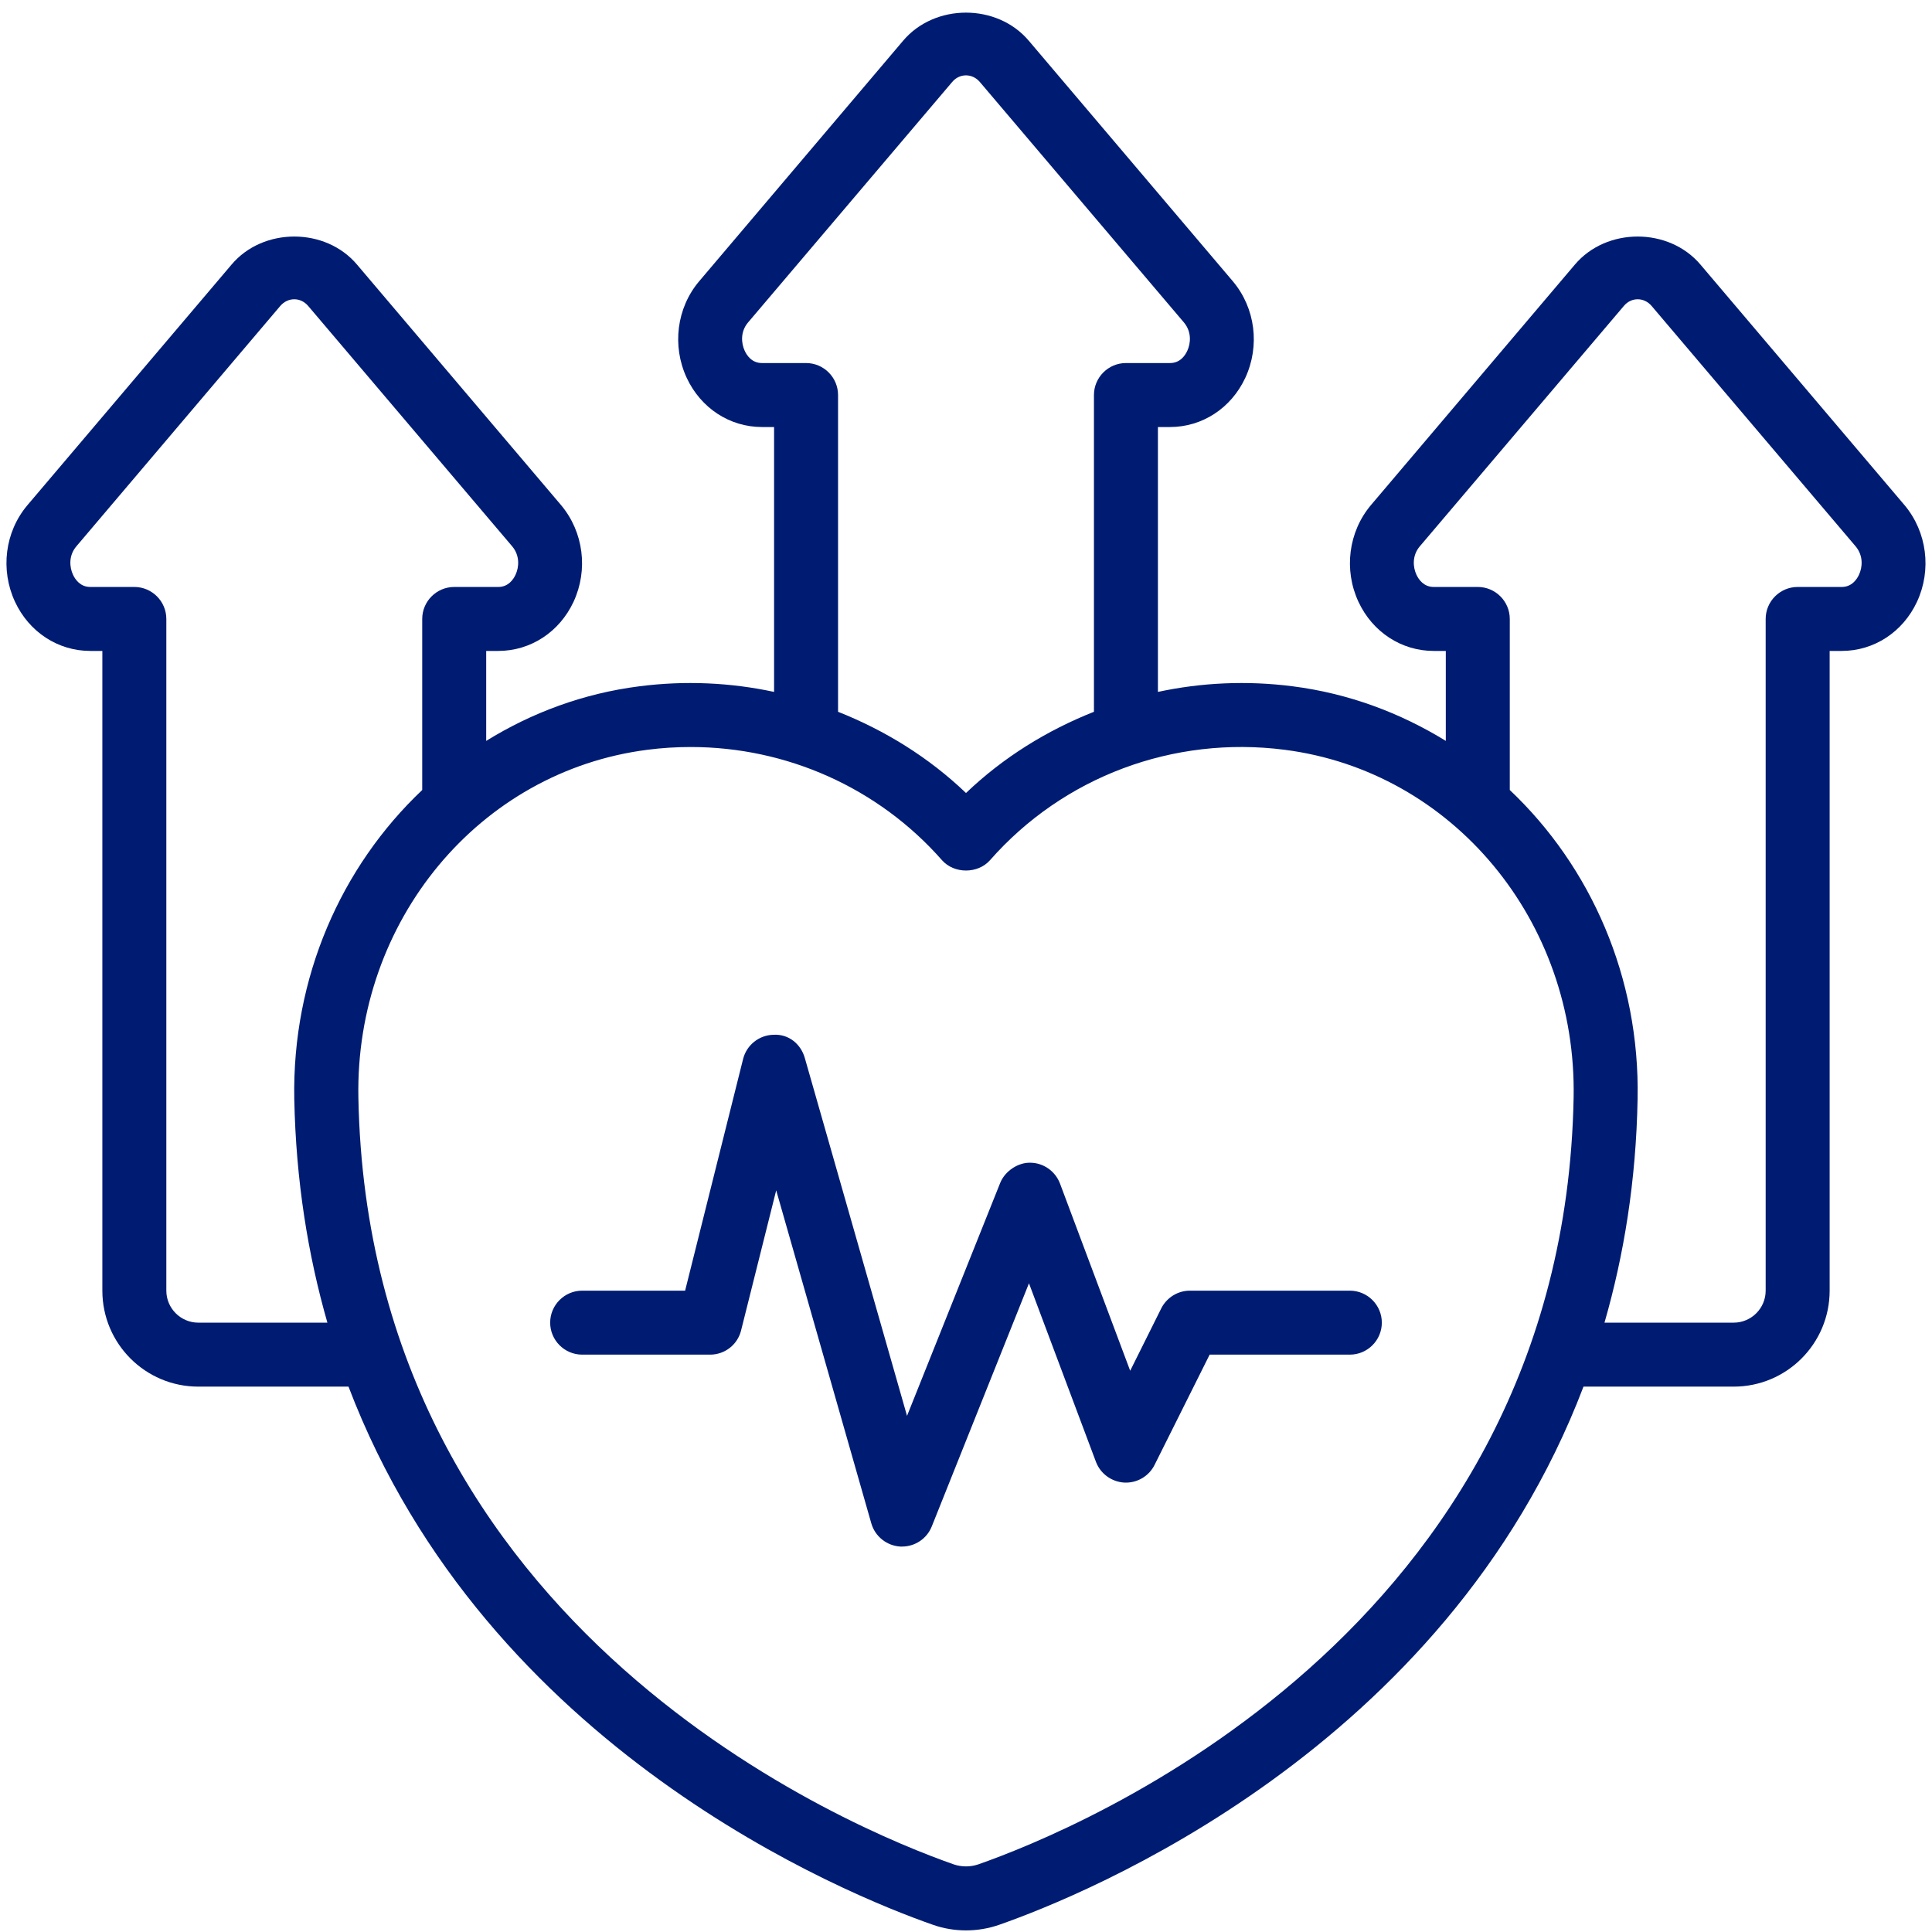 <svg version="1.0" preserveAspectRatio="xMidYMid meet" height="1500" viewBox="0 0 1125 1125" zoomAndPan="magnify" width="1500" xmlns:xlink="http://www.w3.org/1999/xlink" xmlns="http://www.w3.org/2000/svg"><path fill-rule="nonzero" fill-opacity="1" d="M 171.359 639.941 C 172.305 687.598 179.359 730.816 190.637 770.18 L 115.48 770.18 C 105.223 770.18 96.855 761.812 96.855 751.551 L 96.855 360.41 C 96.855 350.152 88.488 341.785 78.227 341.785 L 52.547 341.785 C 46.727 341.785 43.742 337.348 42.504 334.652 C 40.469 330.289 39.887 323.594 44.395 318.211 L 163.207 178.152 C 167.648 172.988 175.066 172.914 179.508 178.227 L 298.246 318.137 C 302.828 323.594 302.246 330.289 300.211 334.652 C 298.973 337.348 295.992 341.785 290.172 341.785 L 264.488 341.785 C 254.227 341.785 245.859 350.152 245.859 360.41 L 245.859 460.016 C 198.715 504.613 170.047 569.078 171.359 639.941 Z M 377.043 436.586 C 385.48 435.496 393.848 434.984 402.215 434.984 C 457.949 434.984 511.352 458.633 548.531 500.902 C 555.59 508.906 569.41 508.906 576.469 500.902 C 619.18 452.301 683.203 428.293 747.957 436.586 C 845.891 449.102 918.281 536.266 916.316 639.215 C 910.352 950.98 626.379 1065.789 569.559 1085.652 C 565.047 1087.18 559.953 1087.18 555.441 1085.652 C 498.621 1065.789 214.648 950.98 208.684 639.215 C 206.719 536.266 279.039 449.102 377.043 436.586 Z M 469.371 211.402 L 443.688 211.402 C 437.793 211.402 434.883 206.965 433.648 204.273 C 431.609 199.906 431.027 193.215 435.539 187.828 L 554.426 47.773 C 558.715 42.605 566.211 42.535 570.648 47.844 L 689.387 187.758 C 693.973 193.215 693.391 199.906 691.352 204.273 C 690.117 206.965 687.207 211.402 681.312 211.402 L 655.629 211.402 C 645.371 211.402 637.004 219.77 637.004 230.027 L 637.004 414.469 C 609.648 425.309 584.18 441.023 562.5 461.762 C 540.816 441.023 515.352 425.309 487.996 414.469 L 487.996 230.027 C 487.996 219.77 479.629 211.402 469.371 211.402 Z M 860.512 341.785 L 834.828 341.785 C 829.008 341.785 826.027 337.348 824.789 334.652 C 822.754 330.289 822.172 323.594 826.68 318.211 L 945.566 178.152 C 949.859 172.988 957.352 172.914 961.793 178.227 L 1080.531 318.137 C 1085.113 323.594 1084.531 330.289 1082.496 334.652 C 1081.258 337.348 1078.273 341.785 1072.453 341.785 L 1046.77 341.785 C 1036.512 341.785 1028.145 350.152 1028.145 360.41 L 1028.145 751.551 C 1028.145 761.812 1019.777 770.18 1009.52 770.18 L 934.289 770.18 C 945.641 730.816 952.695 687.527 953.57 639.941 C 954.953 569.078 926.285 504.613 879.141 460.016 L 879.141 360.41 C 879.141 350.152 870.773 341.785 860.512 341.785 Z M 290.172 379.035 C 308.941 379.035 325.75 368.051 333.969 350.441 C 342.629 331.816 339.789 309.77 326.766 294.199 L 207.953 154.145 C 189.547 132.242 153.168 132.316 134.832 154.07 L 15.875 294.273 C 2.852 309.77 0.086 331.816 8.746 350.441 C 16.969 368.051 33.773 379.035 52.547 379.035 L 59.602 379.035 L 59.602 751.551 C 59.602 782.402 84.633 807.43 115.48 807.43 L 202.934 807.43 C 283.477 1018.934 493.672 1103.477 543.219 1120.793 C 549.402 1122.977 555.953 1124.07 562.5 1124.07 C 569.047 1124.07 575.598 1122.977 581.852 1120.793 C 631.328 1103.477 841.523 1018.934 922.066 807.43 L 1009.52 807.43 C 1040.367 807.43 1065.398 782.402 1065.398 751.551 L 1065.398 379.035 L 1072.453 379.035 C 1091.227 379.035 1108.031 368.051 1116.254 350.441 C 1124.914 331.816 1122.074 309.77 1109.051 294.199 L 990.238 154.145 C 971.758 132.242 935.453 132.316 917.047 154.07 L 798.16 294.273 C 785.211 309.77 782.371 331.816 791.031 350.441 C 799.25 368.051 816.059 379.035 834.828 379.035 L 841.887 379.035 L 841.887 431.422 C 815.332 415.051 785.211 403.773 752.688 399.625 C 726.129 396.207 699.648 397.441 674.254 402.898 L 674.254 248.656 L 681.312 248.656 C 700.082 248.656 716.891 237.668 725.113 220.062 C 733.77 201.434 731.004 179.391 717.91 163.82 L 599.098 23.762 C 580.617 1.863 544.312 1.934 525.902 23.691 L 407.02 163.895 C 393.996 179.391 391.23 201.434 399.887 220.062 C 408.109 237.668 424.918 248.656 443.688 248.656 L 450.746 248.656 L 450.746 402.898 C 425.352 397.441 398.871 396.207 372.312 399.625 C 339.719 403.773 309.668 414.977 283.113 431.422 L 283.113 379.035 L 290.172 379.035" fill="#001c72"></path><path fill-rule="nonzero" fill-opacity="1" d="M 338.988 788.805 L 413.492 788.805 C 422.078 788.805 429.5 782.984 431.539 774.688 L 451.98 693.129 L 507.352 887.027 C 509.531 894.664 516.371 900.121 524.301 900.559 C 524.594 900.559 524.957 900.559 525.25 900.559 C 532.816 900.559 539.727 895.977 542.566 888.844 L 599.168 747.258 L 638.168 851.23 C 640.785 858.141 647.262 862.871 654.684 863.309 C 662.105 863.672 669.016 859.598 672.289 853.047 L 704.375 788.805 L 786.012 788.805 C 796.27 788.805 804.637 780.438 804.637 770.18 C 804.637 759.918 796.27 751.551 786.012 751.551 L 692.879 751.551 C 685.824 751.551 679.422 755.555 676.219 761.812 L 658.102 798.188 L 617.215 689.125 C 614.449 681.922 607.609 677.121 599.969 677.047 C 593.129 676.832 585.348 681.633 582.434 688.762 L 528.16 824.453 L 468.645 616.078 C 466.316 607.93 459.258 602.035 450.453 602.547 C 442.016 602.691 434.738 608.512 432.703 616.66 L 398.941 751.551 L 338.988 751.551 C 328.73 751.551 320.363 759.918 320.363 770.18 C 320.363 780.438 328.73 788.805 338.988 788.805" fill="#001c72"></path></svg>